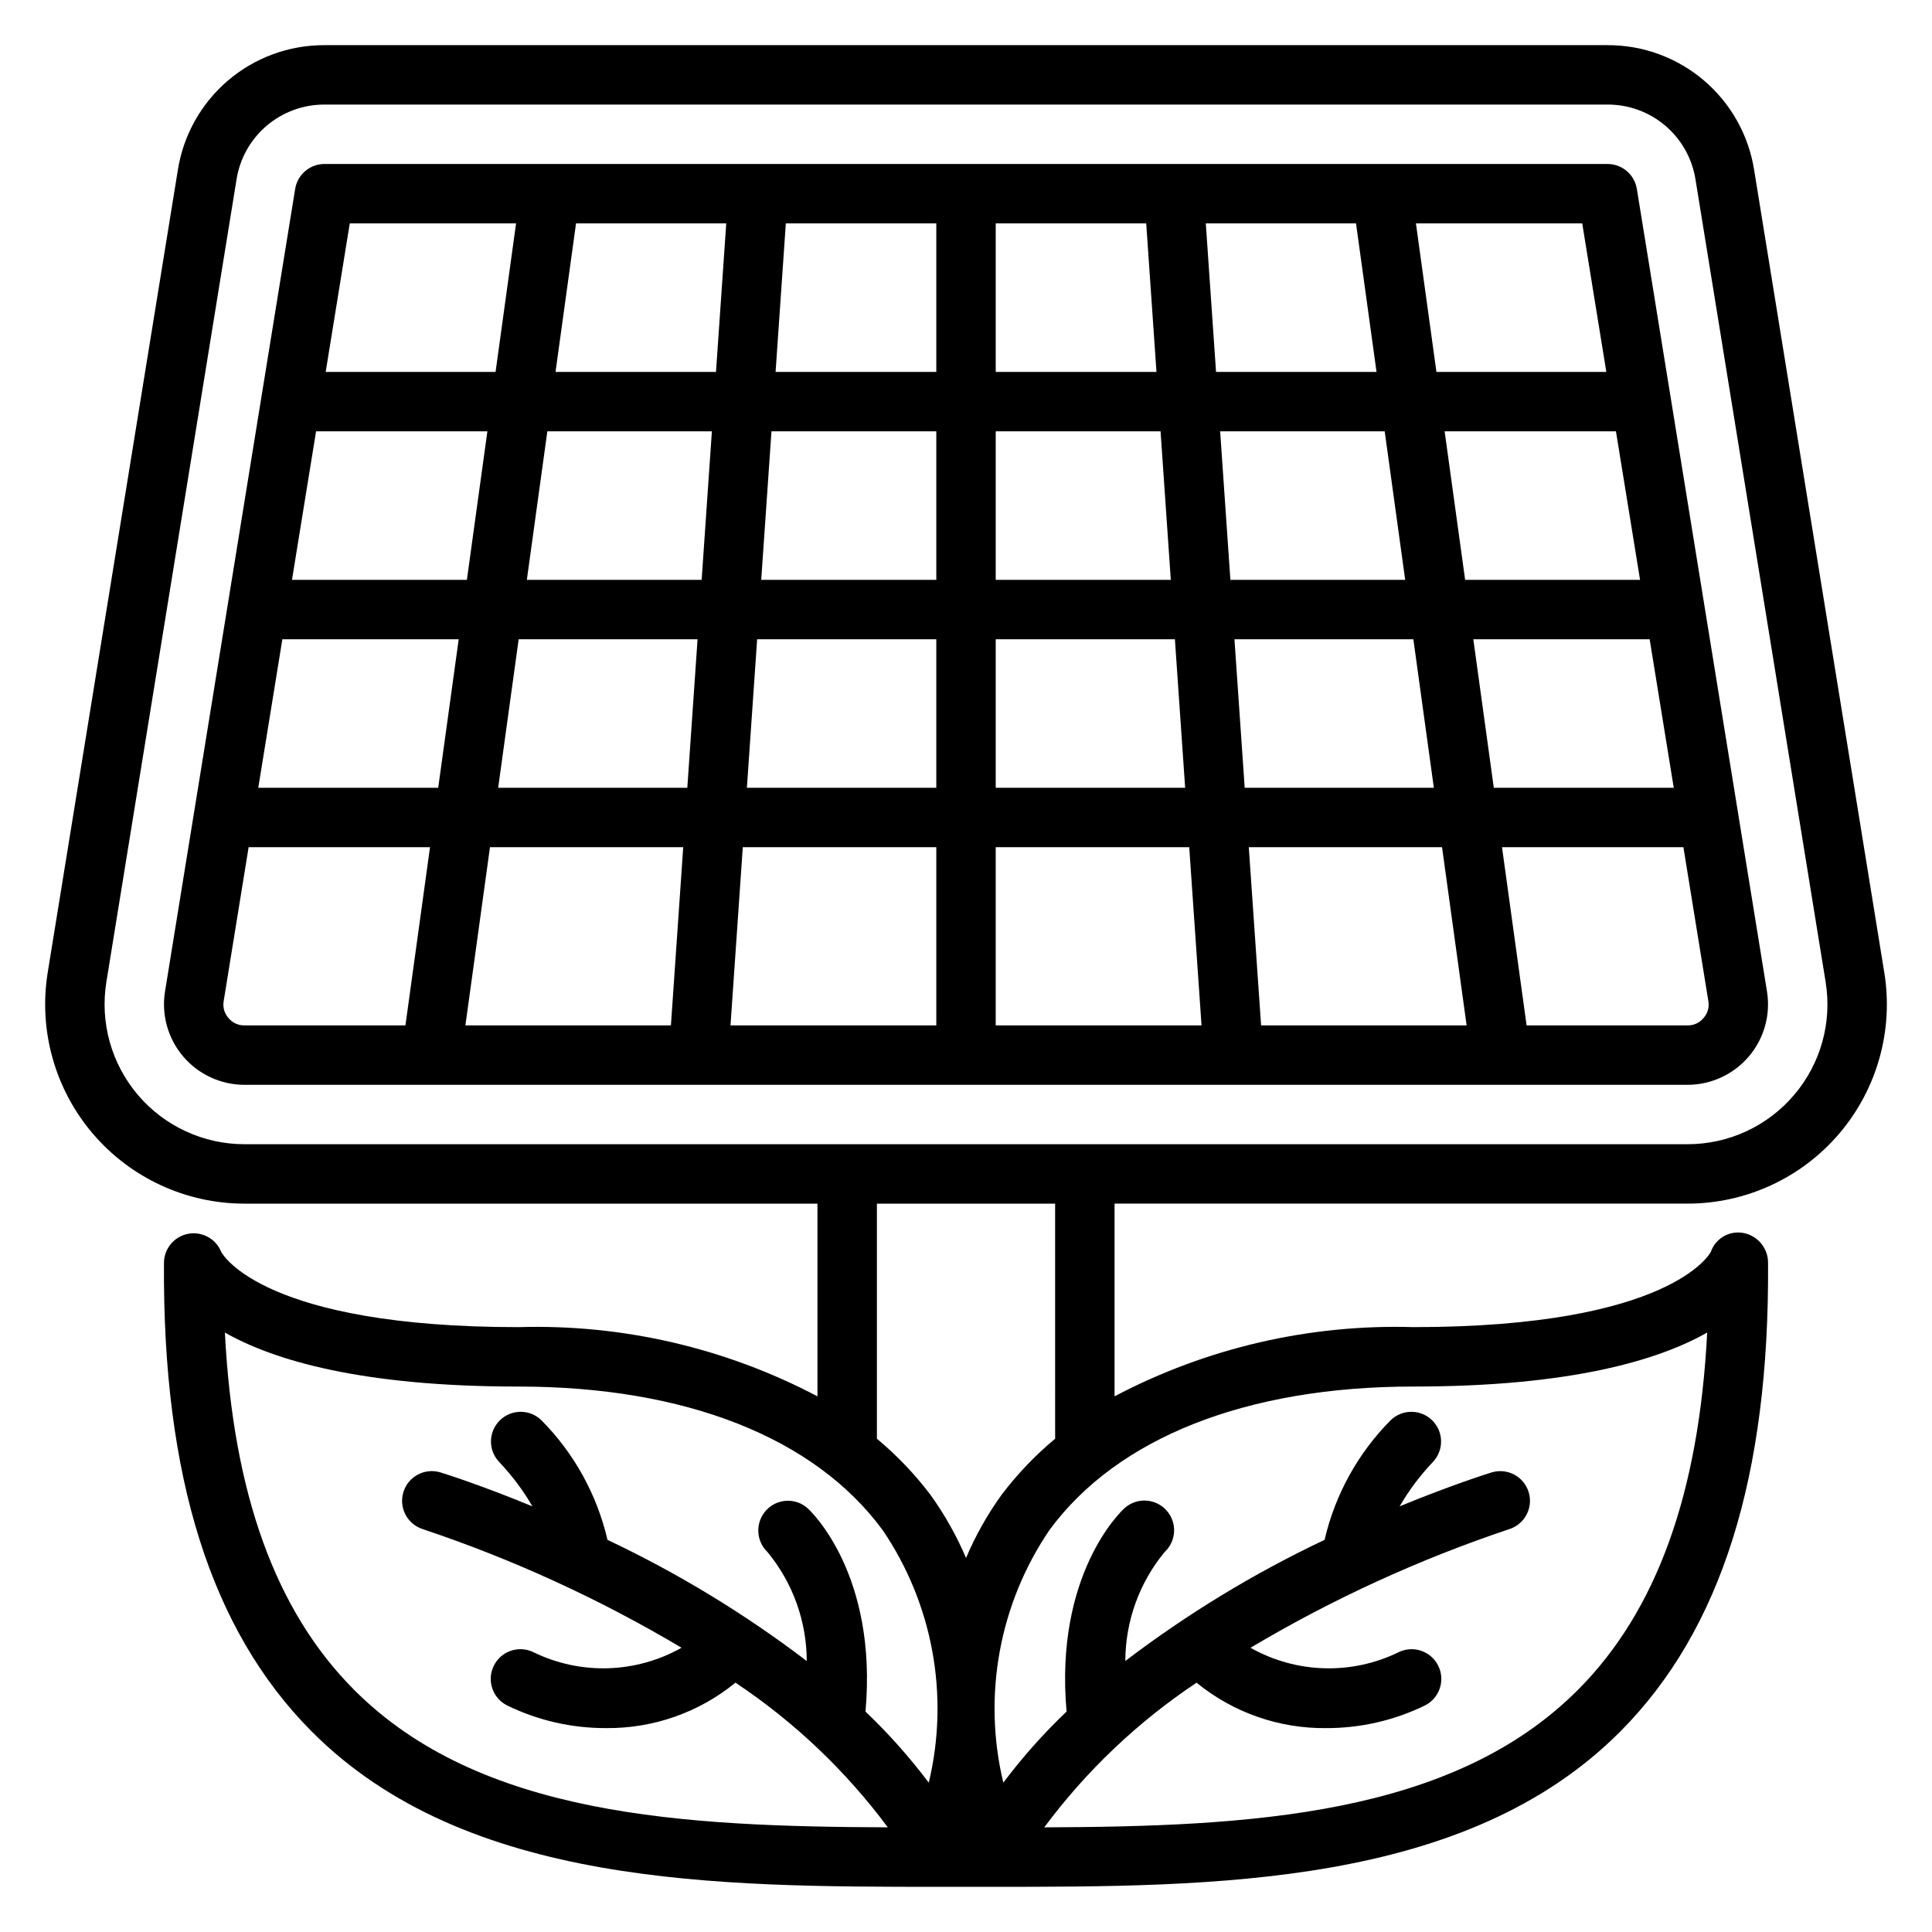 <?xml version="1.0" encoding="UTF-8"?>
<!-- Uploaded to: ICON Repo, www.svgrepo.com, Generator: ICON Repo Mixer Tools -->
<svg fill="#000000" width="800px" height="800px" version="1.1" viewBox="144 144 512 512" xmlns="http://www.w3.org/2000/svg">
 <path d="m643.35 401.7-34.488-212.67c-1.465-9.238-6.188-17.652-13.312-23.715s-16.184-9.379-25.539-9.348h-340.02c-9.355-0.031-18.418 3.285-25.543 9.348s-11.848 14.477-13.312 23.715l-34.488 212.67c-2.477 15.285 1.875 30.891 11.91 42.684 10.035 11.793 24.742 18.59 40.227 18.594h151.85v51.07c-24.383-12.848-51.672-19.164-79.219-18.344-67.055 0-78.246-18.922-78.781-19.918v0.004c-1.398-3.5-5.078-5.516-8.777-4.816-3.699 0.703-6.383 3.926-6.406 7.691-0.379 56.664 12.406 97.273 39.086 124.13 40.965 41.234 107.81 41.234 166.79 41.234h13.348c58.977 0 125.82 0 166.79-41.234 26.68-26.859 39.465-67.465 39.086-124.13v-0.004c0.016-3.859-2.723-7.184-6.516-7.906-3.723-0.711-7.402 1.414-8.645 4.992-0.098 0.199-10.293 19.953-78.801 19.953-27.547-0.824-54.84 5.496-79.223 18.344v-51.07h151.85c15.484-0.004 30.191-6.797 40.227-18.594 10.035-11.793 14.391-27.398 11.91-42.684zm-253.22 214.73c-5.059-6.731-10.668-13.031-16.766-18.836 3.246-36.406-14.508-53.137-15.293-53.844v-0.004c-3.184-2.891-8.105-2.672-11.02 0.488-2.926 3.176-2.769 8.113 0.355 11.094 6.695 8.129 10.367 18.328 10.391 28.859-16.438-12.516-34.137-23.277-52.809-32.109-2.781-11.984-8.84-22.957-17.504-31.691-3.082-3.012-8.012-2.988-11.059 0.059-3.051 3.043-3.09 7.973-0.082 11.059 3.359 3.543 6.297 7.465 8.75 11.688-13.68-5.637-23.223-8.637-24.473-9.02v-0.004c-4.129-1.195-8.453 1.141-9.715 5.246-1.266 4.106 0.996 8.469 5.082 9.801 23.93 8.008 46.938 18.551 68.625 31.453-12.066 6.812-26.707 7.269-39.172 1.215-3.887-1.945-8.617-0.367-10.562 3.519-1.941 3.891-0.367 8.617 3.523 10.562 8.141 3.969 17.086 6.019 26.145 5.996 12.512 0.141 24.676-4.117 34.363-12.039 15.555 10.367 29.211 23.336 40.363 38.34-54.098-0.215-108.12-2.894-141.56-36.566-20.707-20.844-31.938-51.891-34.117-94.555 12.914 7.336 36.156 14.312 77.828 14.312 44.172 0 78.426 13.496 96.461 38.004l0.004-0.004c13.324 19.609 17.77 43.926 12.242 66.977zm206.29-119.29c-2.184 42.672-13.41 73.711-34.121 94.562-33.445 33.672-87.465 36.352-141.56 36.566v-0.004c11.152-15 24.809-27.969 40.363-38.336 9.688 7.918 21.852 12.18 34.363 12.039 9.059 0.02 18.004-2.031 26.148-5.996 3.887-1.945 5.465-6.676 3.519-10.562-1.945-3.891-6.676-5.469-10.562-3.523-12.465 6.055-27.105 5.602-39.172-1.211 21.688-12.902 44.695-23.449 68.625-31.457 4.086-1.332 6.348-5.691 5.086-9.801-1.266-4.106-5.59-6.438-9.715-5.242-1.254 0.387-10.793 3.387-24.473 9.02h-0.004c2.453-4.223 5.391-8.145 8.75-11.688 3.004-3.09 2.969-8.02-0.082-11.062-3.051-3.043-7.981-3.07-11.062-0.059-8.66 8.738-14.719 19.711-17.496 31.691-18.676 8.832-36.375 19.594-52.809 32.105 0.027-10.527 3.695-20.719 10.387-28.848 3.199-2.941 3.41-7.926 0.469-11.125-2.945-3.203-7.926-3.414-11.129-0.469-0.789 0.707-18.539 17.441-15.293 53.844-6.098 5.805-11.707 12.105-16.766 18.84-5.527-23.055-1.082-47.367 12.242-66.973 18.035-24.508 52.293-38.004 96.461-38.004 41.676 0 64.918-6.977 77.832-14.309zm-172.8 28.137c-5.273 4.391-10.031 9.371-14.176 14.844-3.762 5.215-6.93 10.84-9.438 16.762-2.512-5.922-5.68-11.547-9.441-16.762-4.144-5.473-8.902-10.453-14.176-14.844v-62.301h47.23zm195.83-91.098c-7.039 8.285-17.363 13.055-28.234 13.051h-382.43c-10.867 0-21.191-4.769-28.234-13.051-7.043-8.277-10.098-19.23-8.359-29.961l34.492-212.67c0.875-5.543 3.707-10.59 7.984-14.23 4.273-3.637 9.711-5.625 15.324-5.606h340.02c5.613-0.02 11.047 1.969 15.32 5.606 4.277 3.641 7.109 8.688 7.988 14.23l34.488 212.67h-0.004c1.754 10.73-1.305 21.688-8.355 29.961zm-41.668-240.11c-0.621-3.809-3.91-6.609-7.769-6.613h-340.02c-3.863 0.004-7.152 2.805-7.773 6.613l-34.488 212.67c-1 6.172 0.762 12.473 4.812 17.238 4.051 4.762 9.992 7.508 16.242 7.512h382.43c6.254-0.008 12.188-2.754 16.242-7.516 4.051-4.762 5.812-11.062 4.812-17.234zm-358.95 119.32 0.113 0.023h46.617l-5.434 39.359h-47.684zm8.93-55.082h45.402l-5.434 39.359-46.352 0.004zm350.87 39.359-46.355 0.004-5.434-39.359h45.402zm-62.242 0-46.324 0.004-2.715-39.359h43.609zm-124.26 15.746v39.359h-50.195l2.715-39.359zm-46.398-15.742 2.715-39.359 43.684-0.004v39.359zm62.145 15.742h47.484l2.715 39.359h-50.199zm0-15.742v-39.363h43.684l2.715 39.359zm58.387-55.105-2.715-39.359h39.812l5.434 39.359zm-15.789 0h-42.598v-39.359h39.883zm-58.344 0h-42.594l2.715-39.359h39.879zm-58.387 0h-42.523l5.434-39.359h39.809zm-1.086 15.742-2.715 39.363h-46.324l5.434-39.359zm-51.207 55.105h47.41l-2.715 39.359h-50.125zm43.609 55.105-3.258 47.23h-54.469l6.516-47.23zm15.789 0h51.281v47.23h-54.539zm67.027 0h51.285l3.258 47.23h-54.543zm67.07 0h51.211l6.516 47.23h-54.469zm-1.086-15.742-2.715-39.359 47.41-0.004 5.434 39.359zm60.586-39.359h46.617l0.113-0.023 6.387 39.379h-47.688zm35.25-70.848-45.023-0.004-5.434-39.359h44.07zm-288.93-39.363-5.434 39.359h-45.02l6.383-39.359zm-76.227 210.57c-1.09-1.23-1.551-2.891-1.254-4.508l6.606-40.754h48.07l-6.516 47.23h-42.652c-1.645 0.031-3.215-0.691-4.254-1.969zm390.93 0c-1.039 1.277-2.606 2-4.25 1.969h-42.652l-6.516-47.23h48.07l6.606 40.75c0.301 1.617-0.164 3.281-1.258 4.512z"/>
</svg>